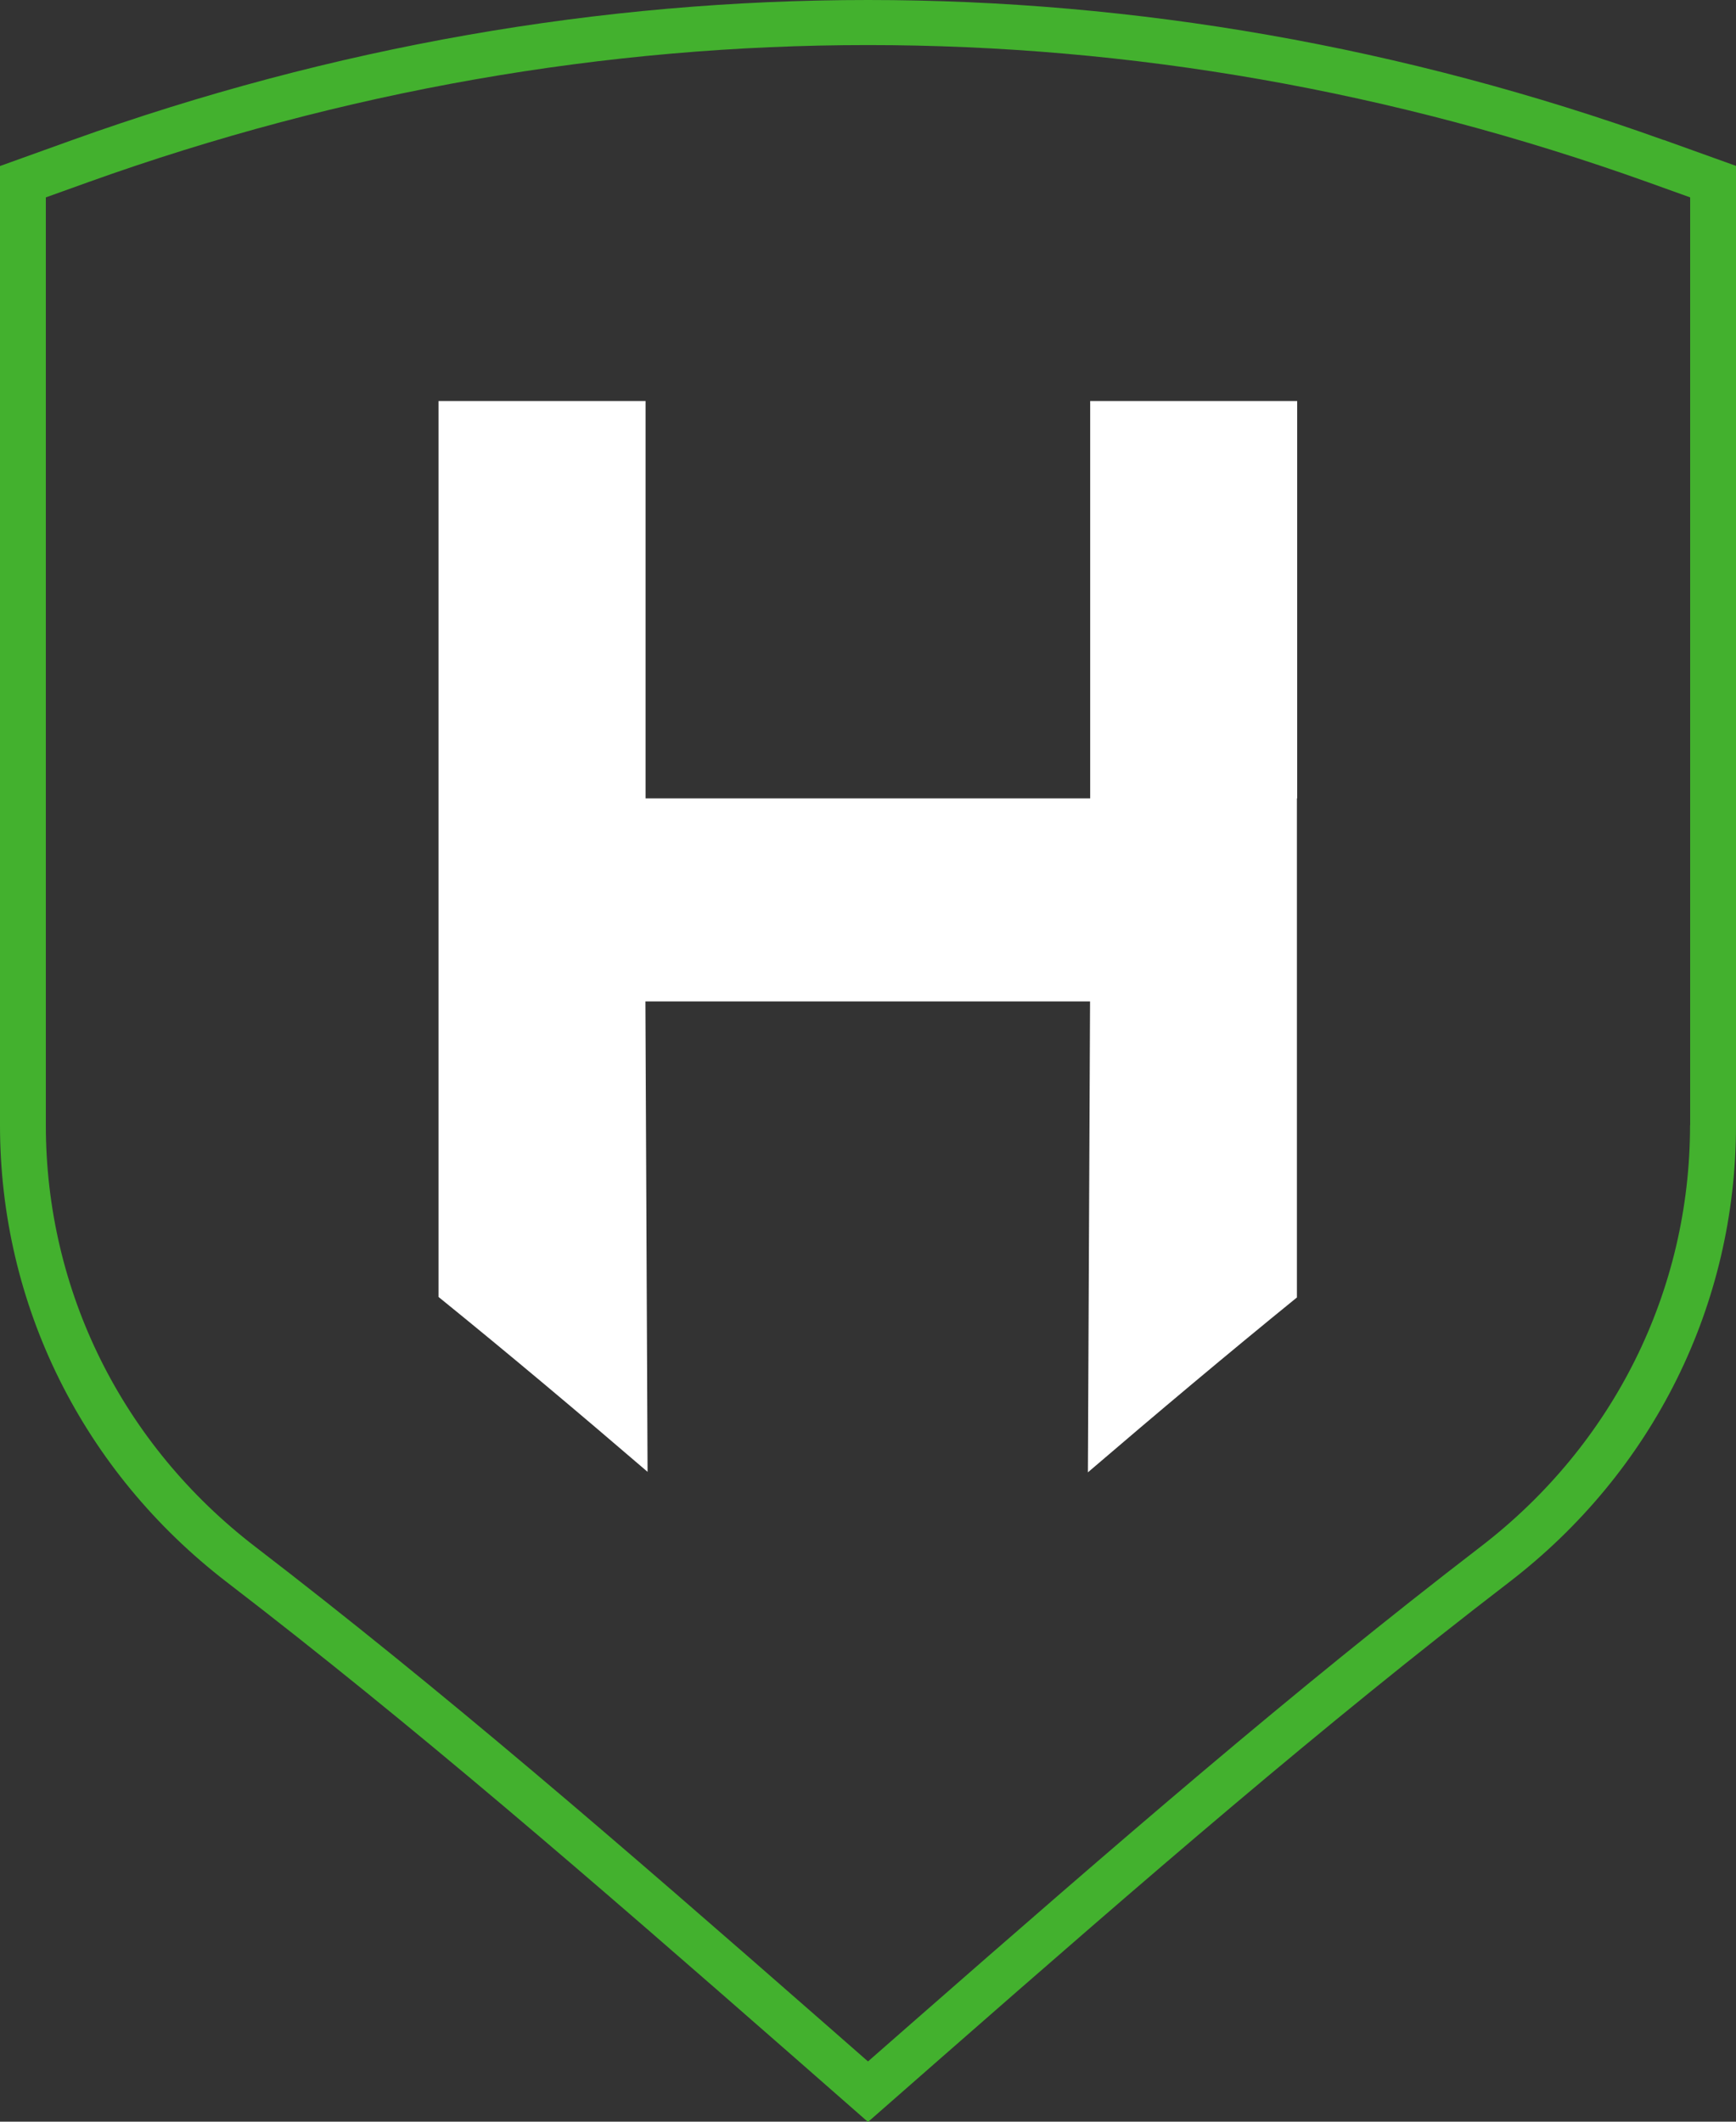 <svg width="45" height="55" viewBox="0 0 45 55" fill="none" xmlns="http://www.w3.org/2000/svg">
<rect x="0" y="0" width="45" height="55" fill="#333333" stroke="none"/>
<g clip-path="url(#clip0_37_294)">
<path d="M43.126 3.63C29.632 -1.21 15.368 -1.21 1.874 3.63L0 4.304V29.17C0 33.826 2.146 38.144 5.885 41.018C10.741 44.748 15.232 48.642 20.601 53.342L22.5 55.007L24.399 53.342C29.764 48.642 34.255 44.751 39.115 41.018C42.854 38.147 45 33.826 45 29.17V4.3L43.126 3.627V3.63ZM43.809 29.166C43.809 33.46 41.83 37.446 38.38 40.095C33.496 43.849 28.991 47.753 23.608 52.467L22.5 53.438L21.392 52.467C16.009 47.753 11.501 43.849 6.616 40.095C3.167 37.446 1.188 33.46 1.188 29.166V5.117L2.282 4.724C15.508 -0.017 29.489 -0.017 42.718 4.724L43.812 5.117V29.166H43.809Z" fill="#43B12E"/>
<path d="M33.625 20.695V10.396H28.259V20.695H16.734V10.396H11.368V33.621C13.198 35.104 14.999 36.619 16.786 38.154L16.73 25.96H28.256L28.2 38.167C29.987 36.636 31.792 35.118 33.618 33.634V20.695H33.625Z" fill="white"/>
</g>
<defs>
<clipPath id="clip0_37_294">
<rect width="45" height="55" fill="white"/>
</clipPath>
</defs>
</svg>